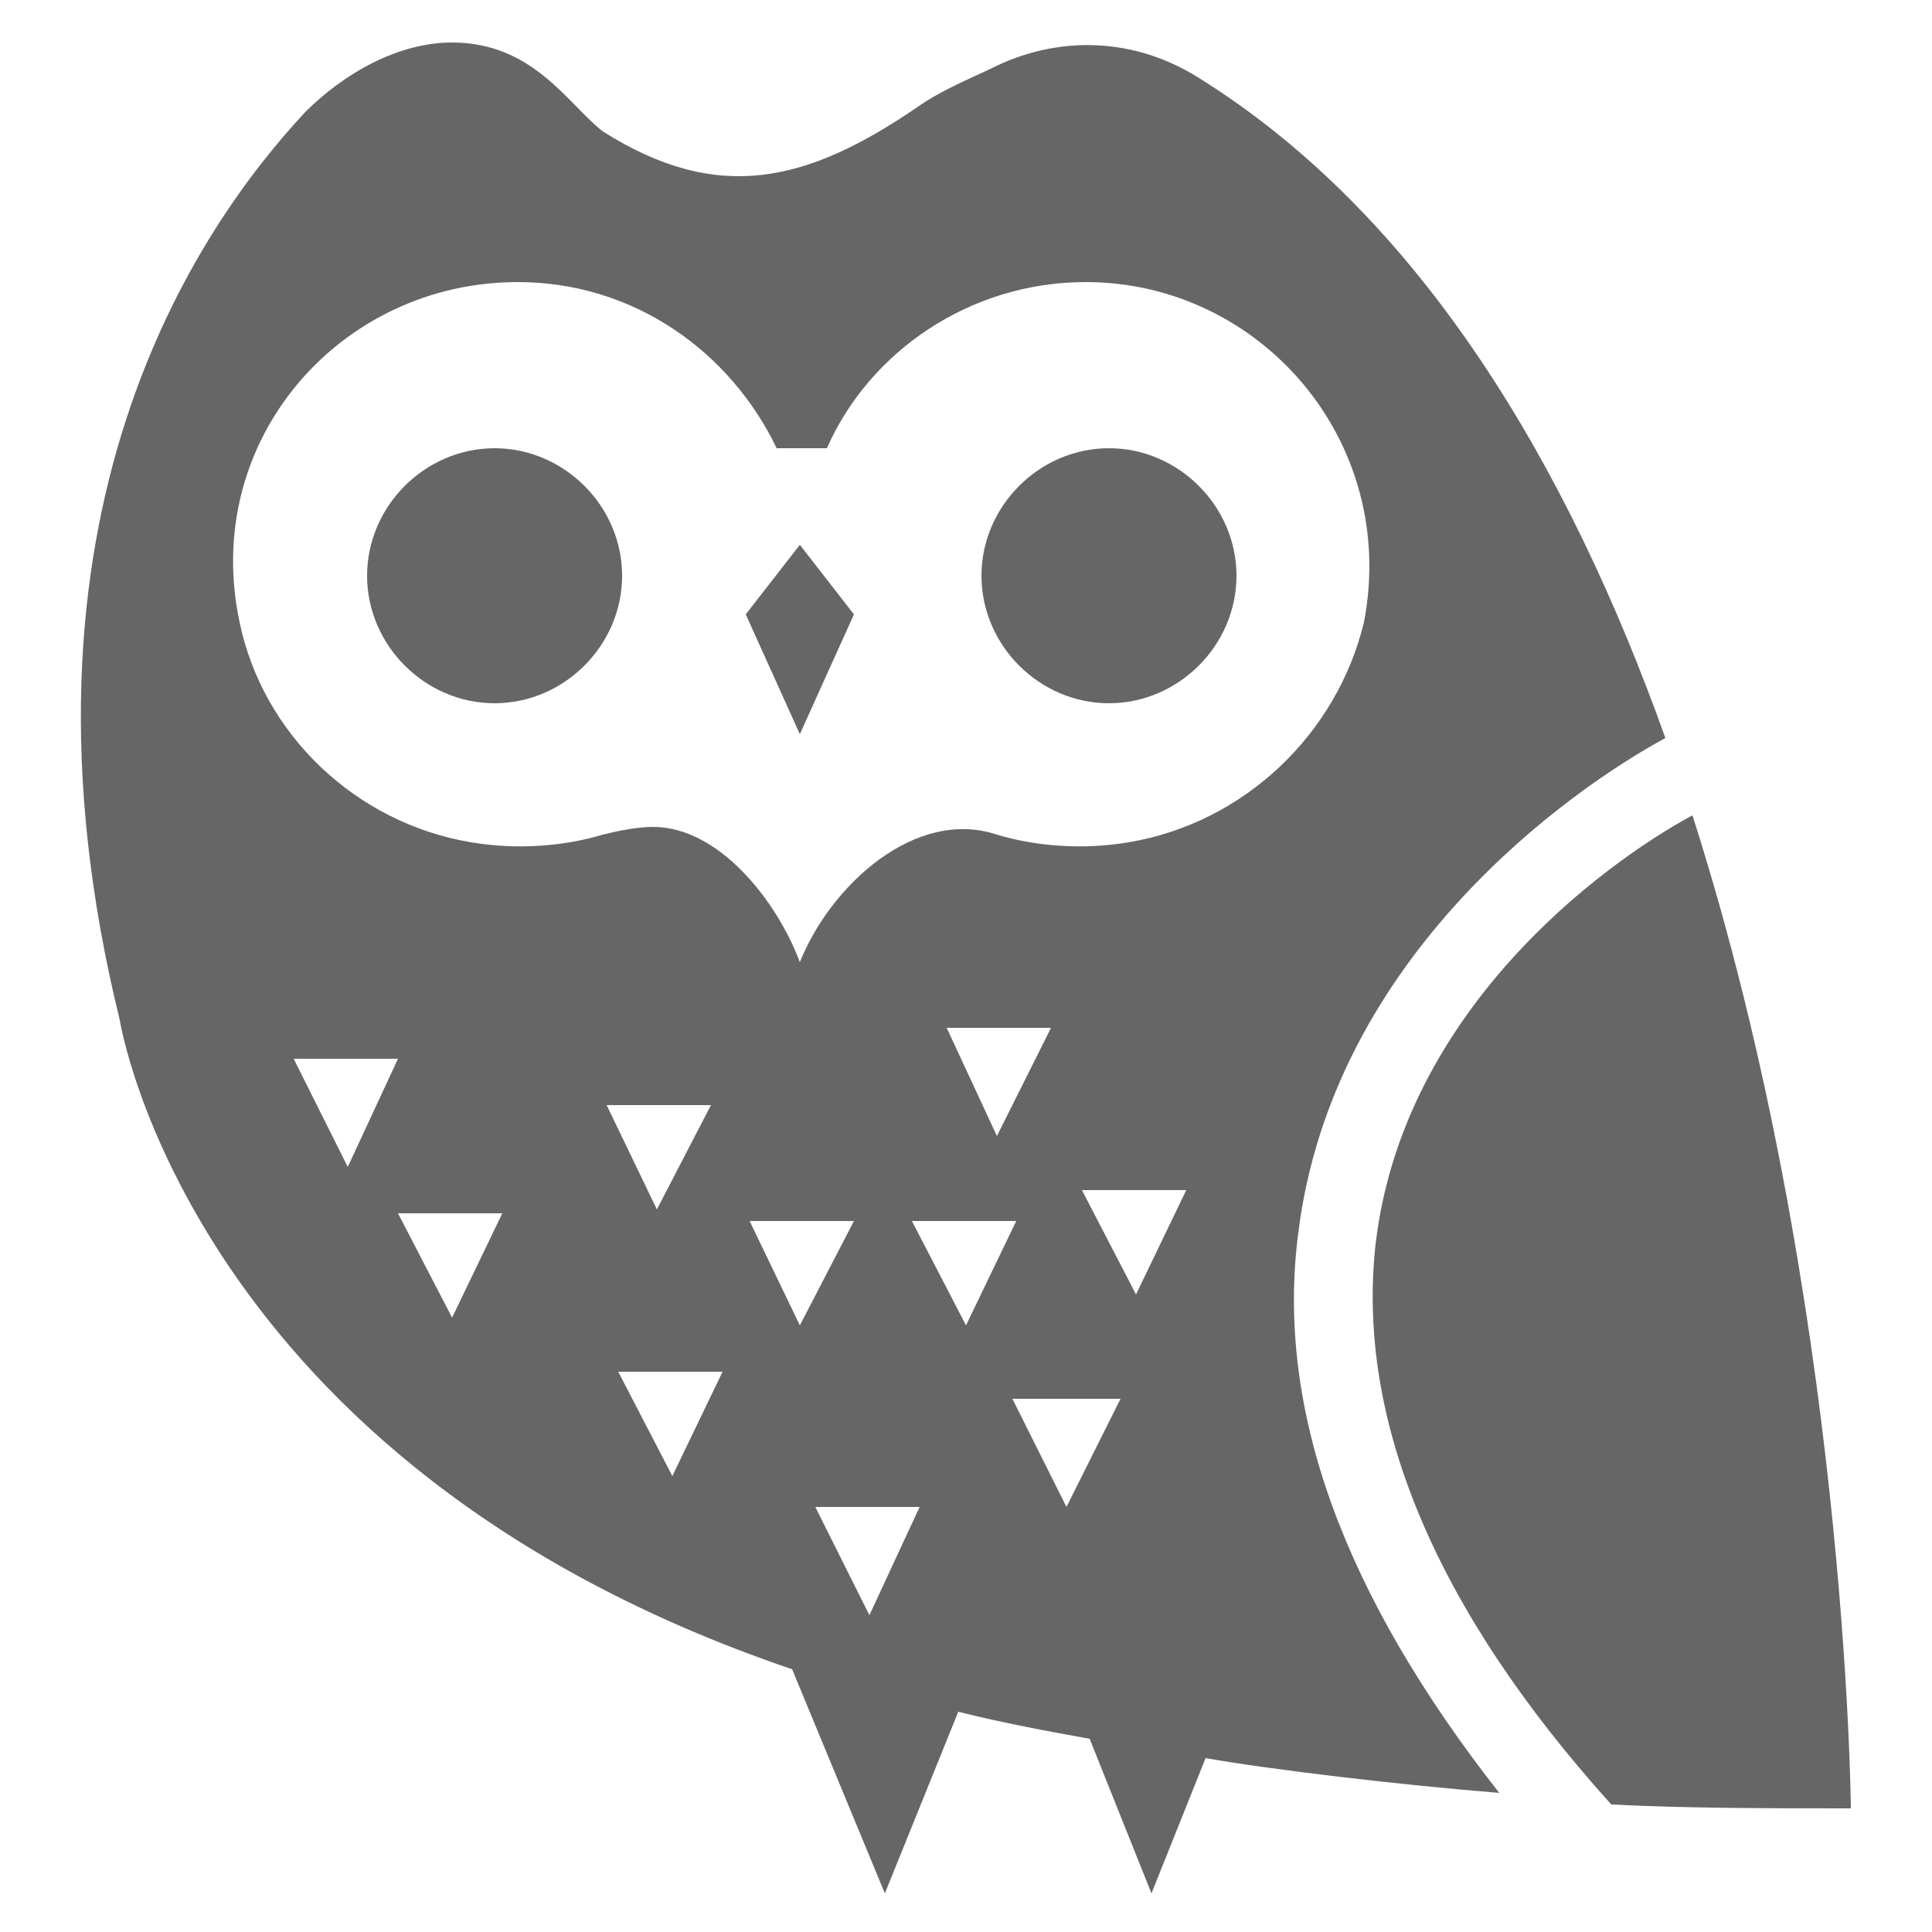 <?xml version="1.0" encoding="utf-8"?>
<!-- Generator: Adobe Illustrator 23.0.3, SVG Export Plug-In . SVG Version: 6.00 Build 0)  -->
<svg version="1.1" id="Layer_1" xmlns="http://www.w3.org/2000/svg" xmlns:xlink="http://www.w3.org/1999/xlink" x="0px" y="0px"
	 viewBox="0 0 50 50" style="enable-background:new 0 0 50 50;" xml:space="preserve">
<style type="text/css">
	.st0{fill:#666666;}
</style>
<g>
	<path class="st0" d="M28.7,11.6c-1.8,0-3.3,1.5-3.3,3.3s1.5,3.3,3.3,3.3s3.3-1.5,3.3-3.3S30.5,11.6,28.7,11.6z"/>
	<path class="st0" d="M12.8,11.6c-1.8,0-3.3,1.5-3.3,3.3s1.5,3.3,3.3,3.3s3.3-1.5,3.3-3.3S14.6,11.6,12.8,11.6z"/>
	<path class="st0" d="M35.6,32.2c-0.5,4.5,1.5,9.4,6.1,14.5c2,0.1,4.1,0.1,6.2,0.1c0,0-0.1-13.2-4.1-25.7
		C41.4,22.4,36.3,26.2,35.6,32.2z"/>
	<path class="st0" d="M33.6,31.9c0.9-7.2,7.1-11.5,9.5-12.8C40.6,12.1,36.8,5.6,31,2c-1.6-1-3.5-1.1-5.2-0.3
		c-0.6,0.3-1.4,0.6-2.1,1.1c-2.8,1.9-5.1,2.5-8.1,0.6c-0.9-0.7-1.8-2.3-3.9-2.3c-1.4,0-2.8,0.8-3.8,1.8c-2.8,3-8,10.5-4.8,23.5
		c0,0,1.8,11.5,17.4,16.8l2.4,5.8l1.9-4.7c1.2,0.3,2.3,0.5,3.4,0.7l1.6,4l1.4-3.5c1.7,0.3,5.1,0.7,7.6,0.9
		C34.8,41.3,33,36.5,33.6,31.9z M7.6,27.4h2.7L9,30.2L7.6,27.4z M11.7,34.1l-1.4-2.7H13L11.7,34.1z M17.4,38.2L16,35.5h2.7
		L17.4,38.2z M15.7,28.6h2.7L17,31.3L15.7,28.6z M19.4,31.6h2.7l-1.4,2.7L19.4,31.6z M22.5,41.8L21.1,39h2.7L22.5,41.8z M23.6,31.6
		h2.7L25,34.3L23.6,31.6z M24.5,26.6h2.7l-1.4,2.8L24.5,26.6z M27.6,39l-1.4-2.8H29L27.6,39z M29.4,33.5L28,30.8h2.7L29.4,33.5z
		 M29.2,21.8c-1.2,0.2-2.4,0.1-3.4-0.2c-2.1-0.7-4.3,1.3-5.1,3.3c-0.6-1.6-2.1-3.5-3.8-3.5c-0.4,0-0.9,0.1-1.3,0.2
		c-1,0.3-2.2,0.4-3.4,0.2c-3-0.5-5.4-2.8-6-5.7c-1-4.7,2.6-8.8,7.2-8.8c3,0,5.5,1.8,6.7,4.3h1.3c1.1-2.5,3.7-4.3,6.7-4.3
		c4.5,0,8.1,4.1,7.2,8.8C34.6,19,32.2,21.3,29.2,21.8z"/>
	<polygon class="st0" points="19.3,15.9 20.7,19 22.1,15.9 20.7,14.1 	"/>
</g>
</svg>

